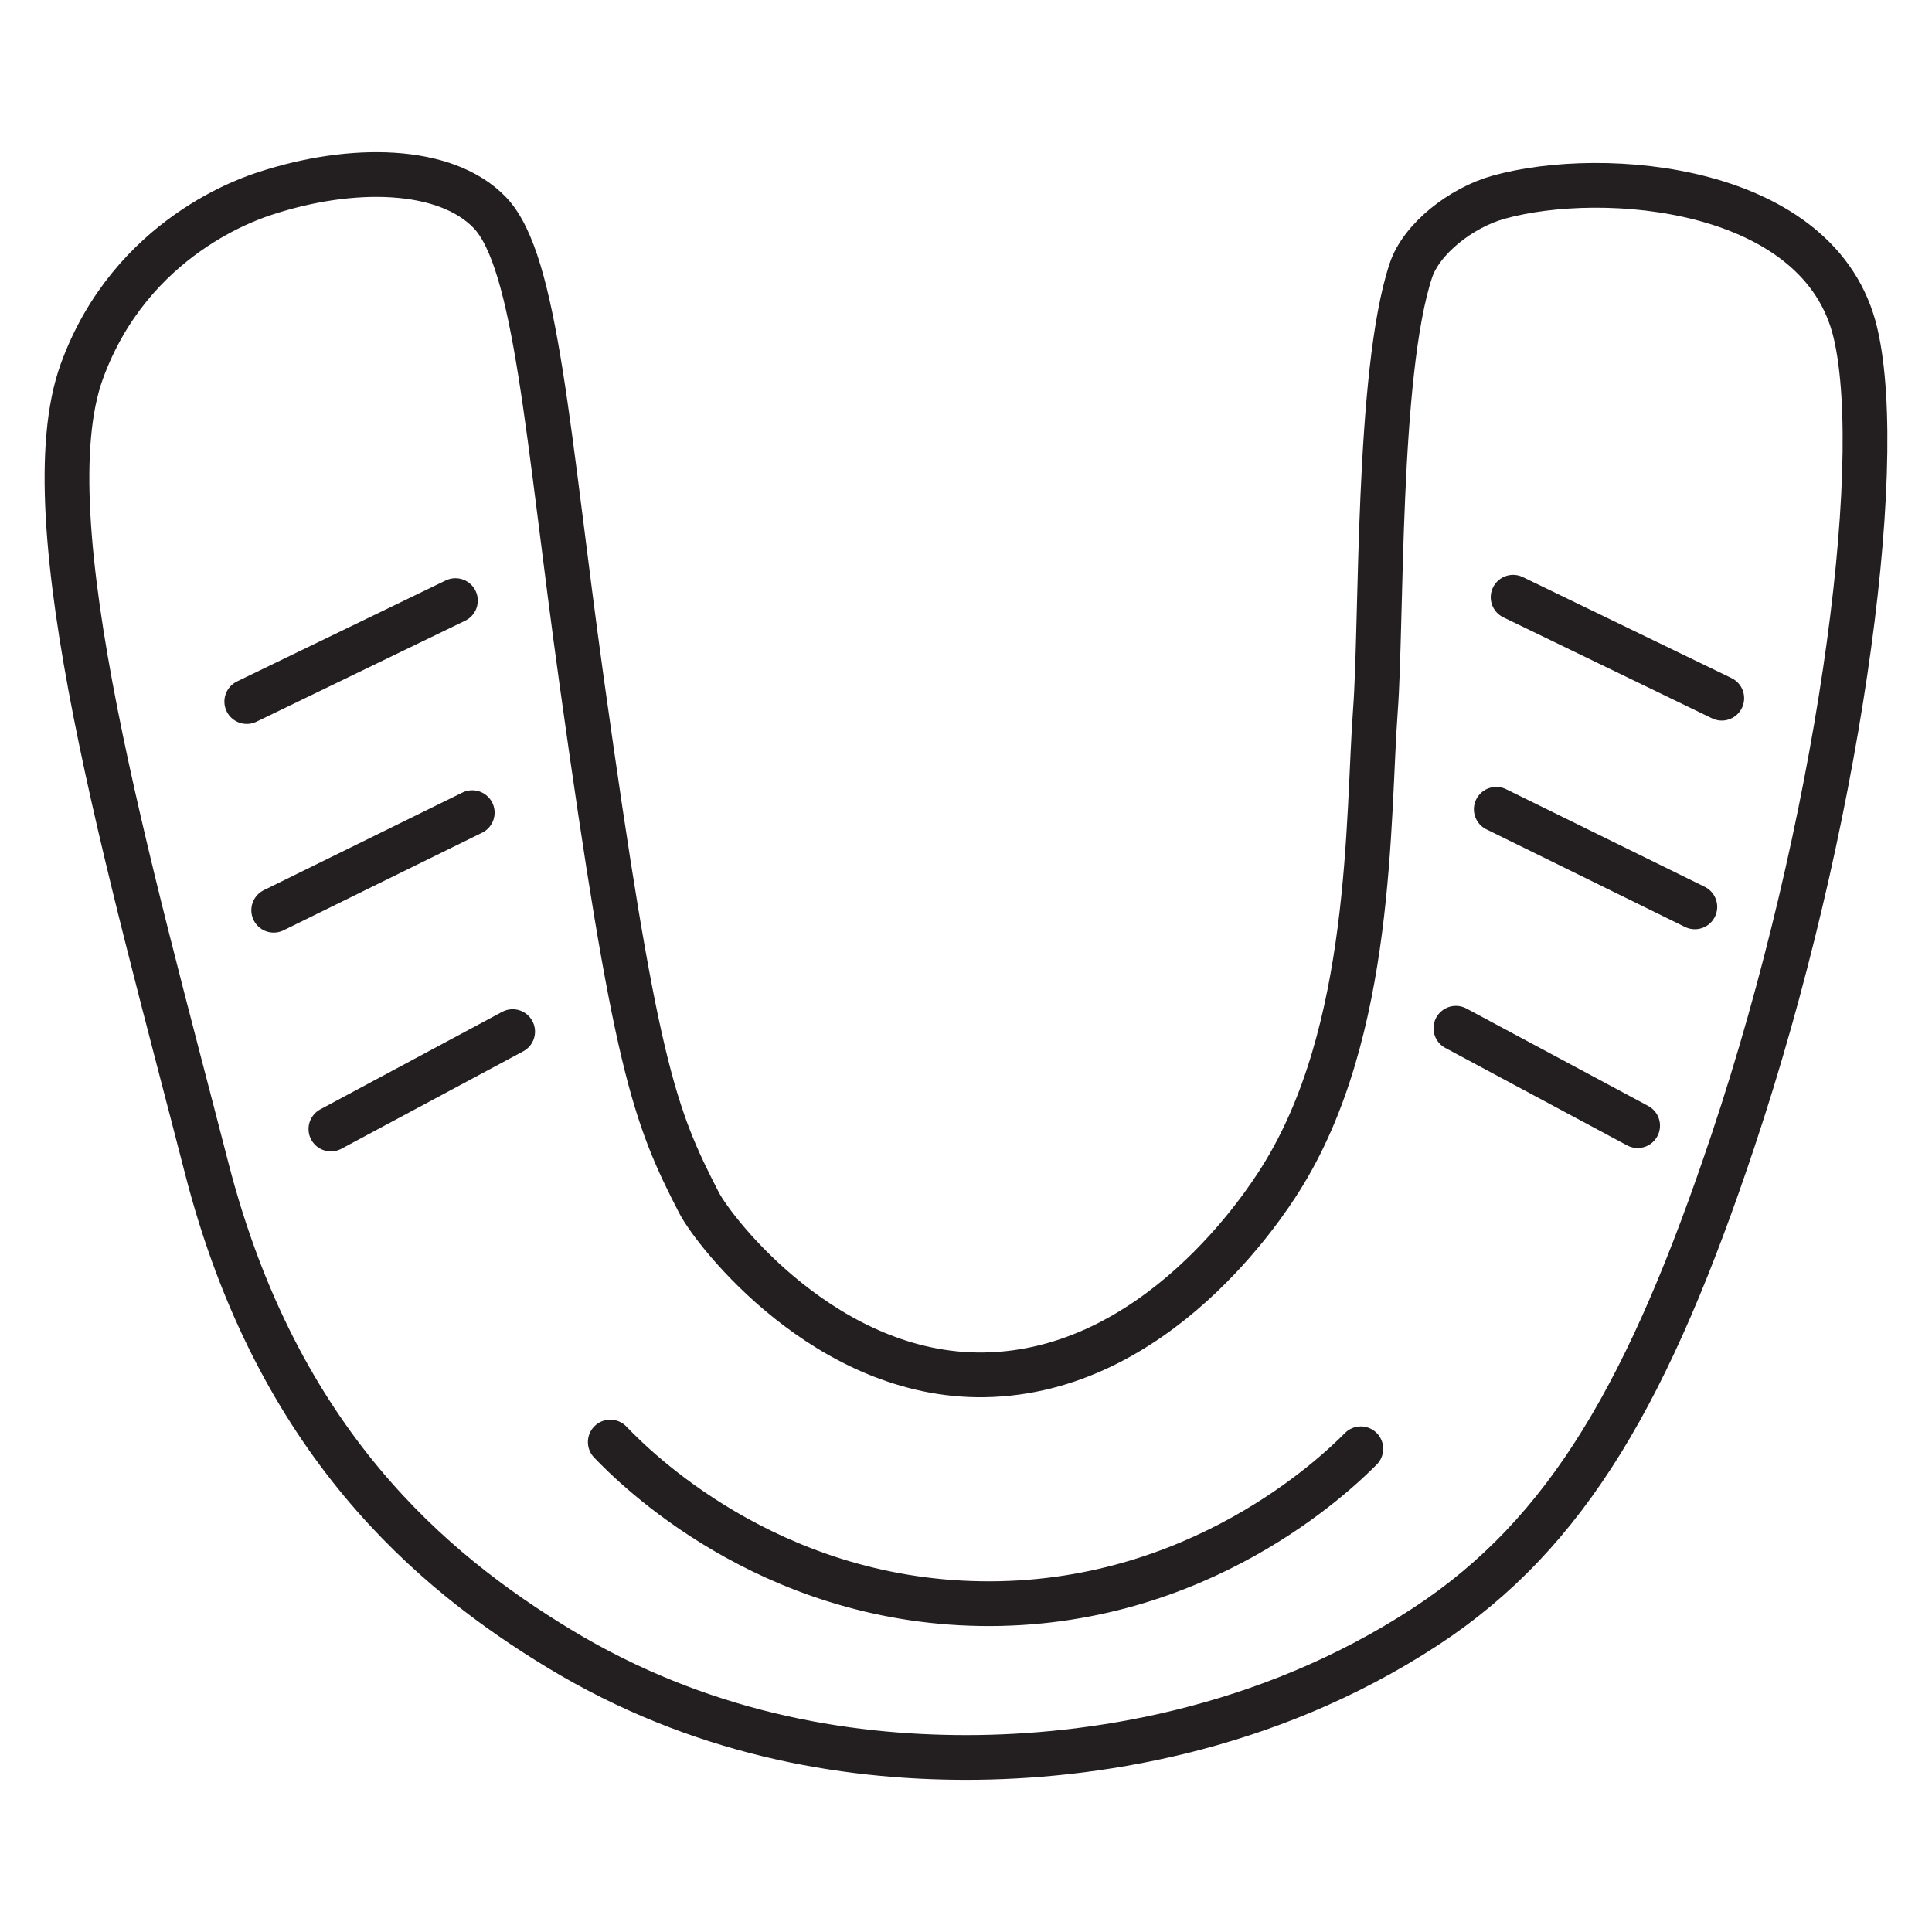 <svg id="Layer_1" data-name="Layer 1" xmlns="http://www.w3.org/2000/svg" viewBox="0 0 1000 1000"><defs><style>.cls-1,.cls-2{fill:none;stroke:#231f20;stroke-width:23.15px;}.cls-1{stroke-miterlimit:10;}.cls-2{stroke-linecap:round;stroke-linejoin:round;}</style></defs><path class="cls-1" d="M42.33,192.3c25.56-70.42,88.54-90.08,95.15-92.25,44.25-14.51,93-14,116.05,10,24.33,25.29,29.84,115.66,47.58,242.87,27.6,197.89,37.24,224.21,60.75,269.7,7.9,15.27,66.15,90.27,147.55,89C598.68,710.3,655,622.72,662.75,610.38c48.27-76.38,45-186.8,49.18-243,3.37-44.87.71-174.13,18.33-227.34,5.41-16.37,25.9-32.49,45.32-37.93,54.17-15.18,166.93-6.22,184.84,70.39,16.59,70.94-9.88,257.67-63.33,417.65C854.2,718.53,811.84,793.43,738,841.83c-83.57,54.76-174.72,67.74-237.24,67.83-64.62.09-139.21-12.67-211.19-56.26-66-40-146.14-107-182.6-248.81C67.2,450,14.82,268.1,42.33,192.3Z"/><line class="cls-2" x1="127.72" y1="363.13" x2="235.73" y2="310.86"/><line class="cls-2" x1="141.66" y1="471.14" x2="244.44" y2="420.62"/><line class="cls-2" x1="171.27" y1="584.38" x2="265.35" y2="533.95"/><path class="cls-2" d="M315.87,746.4c12.45,13,81,81.87,191.64,83.63,113,1.79,184.64-67.85,196.86-80.14"/><line class="cls-2" x1="891.19" y1="361.39" x2="783.18" y2="309.12"/><line class="cls-2" x1="877.25" y1="469.4" x2="774.46" y2="418.88"/><line class="cls-2" x1="847.64" y1="582.64" x2="753.56" y2="532.21"/></svg>